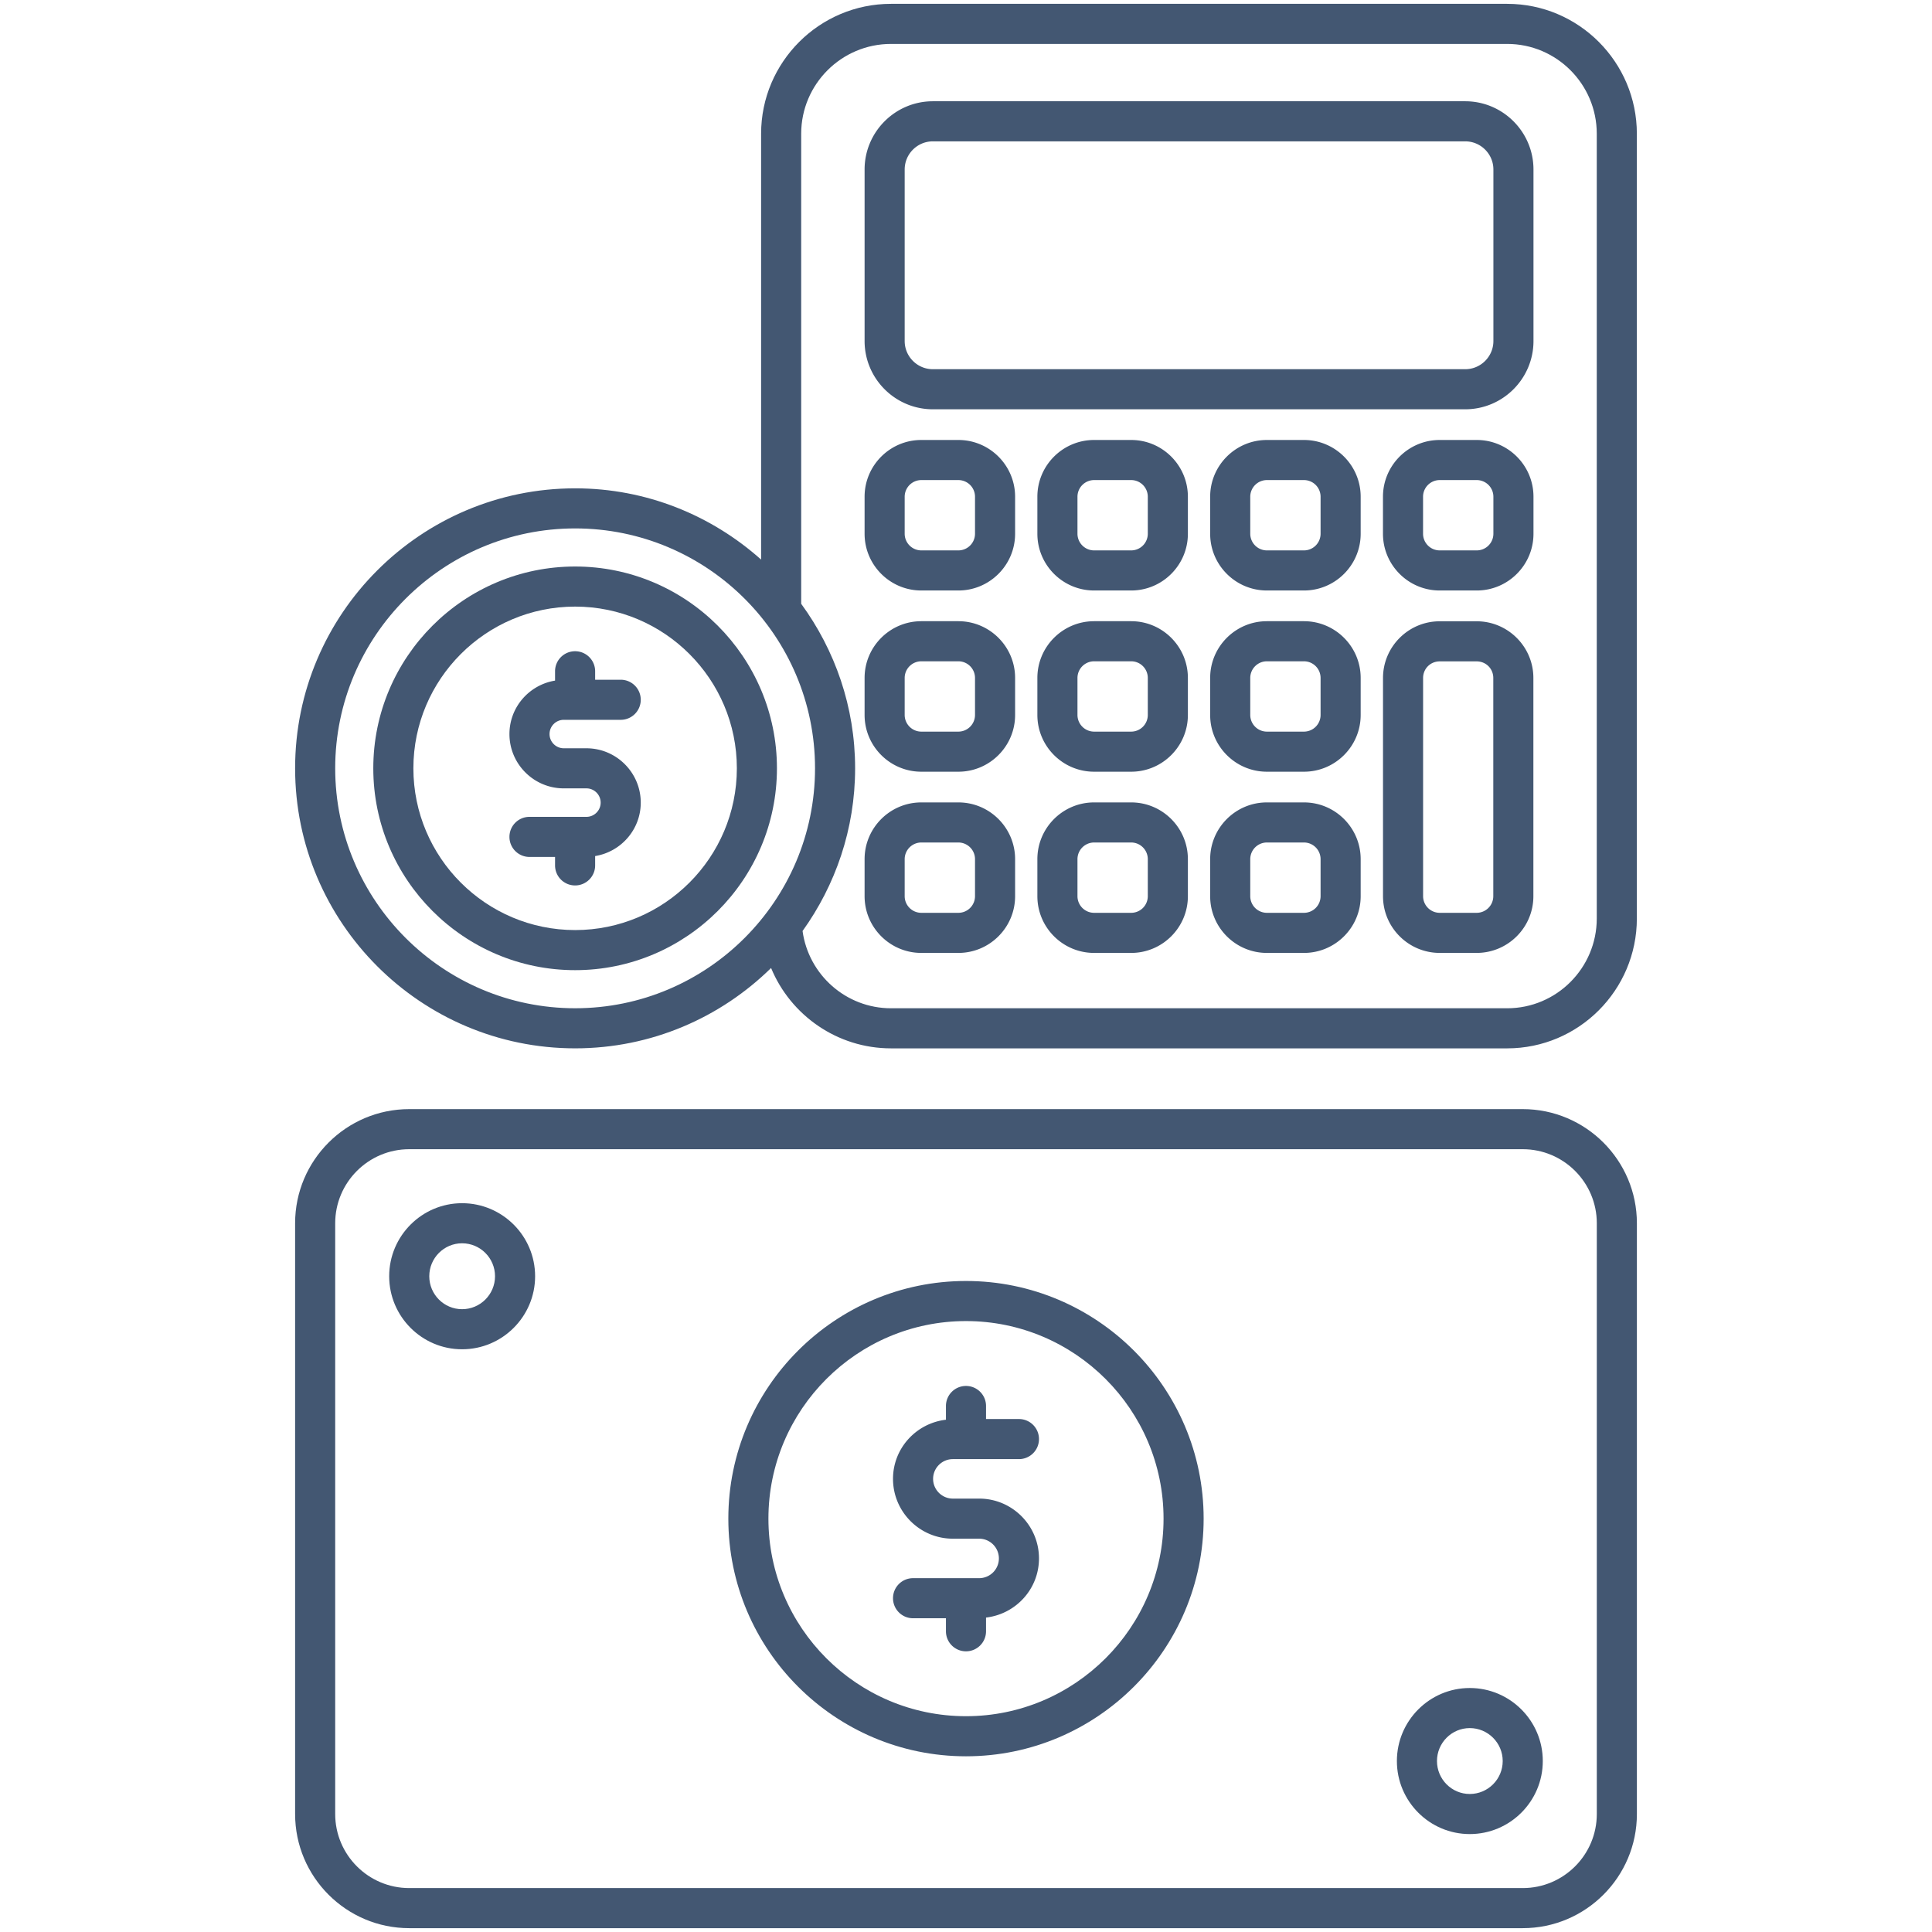 <svg xmlns="http://www.w3.org/2000/svg" version="1.1"
                                xmlns:xlink="http://www.w3.org/1999/xlink" width="50" height="50" x="0" y="0"
                                viewBox="0 0 512 512" style="enable-background:new 0 0 512 512"
                                xml:space="preserve" class="">
                                <g>
                                    <path
                                        d="M259.483 418.231H241.97c-2.936 0-5.312 2.376-5.312 5.312s2.376 5.312 5.312 5.312h8.715v3.45c0 2.936 2.376 5.312 5.312 5.312s5.312-2.376 5.312-5.312v-3.634c7.877-.918 14.032-7.553 14.032-15.674 0-8.741-7.112-15.853-15.858-15.853h-6.967c-2.884 0-5.234-2.35-5.234-5.234s2.35-5.229 5.234-5.229h17.513c2.936 0 5.312-2.376 5.312-5.312s-2.376-5.312-5.312-5.312h-8.72v-3.455c0-2.936-2.376-5.312-5.312-5.312s-5.312 2.376-5.312 5.312v3.64c-7.876.921-14.027 7.553-14.027 15.667 0 8.746 7.112 15.858 15.858 15.858h6.967a5.238 5.238 0 0 1 5.234 5.229 5.241 5.241 0 0 1-5.234 5.235zM391.323 164.646h-9.773c-8.295 0-15.039 6.744-15.039 15.033v57.82c0 8.29 6.744 15.033 15.039 15.033h9.773c8.295 0 15.039-6.744 15.039-15.033v-57.82c0-8.289-6.744-15.033-15.039-15.033zm4.415 72.853a4.417 4.417 0 0 1-4.415 4.409h-9.773a4.417 4.417 0 0 1-4.415-4.409v-57.82c0-2.474 1.94-4.409 4.415-4.409h9.773c2.474 0 4.415 1.935 4.415 4.409z"
                                        fill="#435772" opacity="1" data-original="#000000" class=""></path>
                                    <path
                                        d="M108.45 510.983h295.1c16.678 0 30.243-13.565 30.243-30.243V324.171c0-16.678-13.565-30.243-30.243-30.243h-295.1c-16.678 0-30.243 13.565-30.243 30.243V480.74c0 16.678 13.565 30.243 30.243 30.243zM88.831 324.171c0-10.816 8.803-19.619 19.619-19.619h295.1c10.816 0 19.619 8.803 19.619 19.619V480.74c0 10.816-8.803 19.619-19.619 19.619h-295.1c-10.816 0-19.619-8.803-19.619-19.619V324.171z"
                                        fill="#435772" opacity="1" data-original="#000000" class=""></path>
                                    <path
                                        d="M122.456 357.573c10.671 0 19.354-8.684 19.354-19.354 0-10.676-8.684-19.36-19.354-19.36-10.65 0-19.318 8.684-19.318 19.36 0 10.671 8.668 19.354 19.318 19.354zm0-28.09c4.814 0 8.731 3.917 8.731 8.736 0 4.814-3.917 8.731-8.731 8.731-4.793 0-8.694-3.917-8.694-8.731 0-4.819 3.901-8.736 8.694-8.736zM389.502 486.047c10.671 0 19.354-8.684 19.354-19.354 0-10.671-8.684-19.354-19.354-19.354-10.65 0-19.313 8.684-19.313 19.354s8.664 19.354 19.313 19.354zm0-28.085c4.814 0 8.731 3.917 8.731 8.731s-3.917 8.731-8.731 8.731c-4.793 0-8.689-3.917-8.689-8.731 0-4.815 3.896-8.731 8.689-8.731zM255.997 465.437c34.73 0 62.981-28.251 62.981-62.981s-28.251-62.981-62.981-62.981-62.981 28.251-62.981 62.981 28.251 62.981 62.981 62.981zm0-115.339c28.868 0 52.357 23.489 52.357 52.357s-23.489 52.357-52.357 52.357-52.357-23.489-52.357-52.357 23.489-52.357 52.357-52.357zM201.7 35.441v112.854c-13.12-11.702-30.357-18.882-49.281-18.882-40.919 0-74.212 33.283-74.212 74.191 0 40.924 33.293 74.217 74.212 74.217 20.207 0 38.533-8.143 51.925-21.293 5.172 12.52 17.534 21.298 31.78 21.298h163.292c18.95 0 34.367-15.438 34.367-34.419V35.441c0-18.981-15.417-34.424-34.367-34.424H236.124c-18.981 0-34.424 15.443-34.424 34.424zm-49.281 231.756c-35.062 0-63.588-28.526-63.588-63.593 0-35.052 28.526-63.567 63.588-63.567 35.052 0 63.573 28.516 63.573 63.567 0 35.067-28.521 63.593-63.573 63.593zm270.74-231.756v207.966c0 13.119-10.65 23.795-23.743 23.795H236.124c-11.916 0-21.852-8.885-23.437-20.474 8.729-12.171 13.928-27.036 13.928-43.125 0-16.299-5.347-31.339-14.292-43.594V35.441c0-13.124 10.676-23.8 23.8-23.8h163.292c13.094 0 23.744 10.676 23.744 23.8z"
                                        fill="#435772" opacity="1" data-original="#000000" class=""></path>
                                    <path
                                        d="M345.559 116.599h-9.815c-8.295 0-15.038 6.744-15.038 15.039v9.81c0 8.295 6.744 15.039 15.038 15.039h9.815c8.29 0 15.033-6.744 15.033-15.039v-9.81c.001-8.295-6.743-15.039-15.033-15.039zm4.41 24.848a4.417 4.417 0 0 1-4.409 4.415h-9.815a4.422 4.422 0 0 1-4.415-4.415v-9.81a4.422 4.422 0 0 1 4.415-4.415h9.815a4.417 4.417 0 0 1 4.409 4.415zM391.349 116.599h-9.815c-8.29 0-15.033 6.744-15.033 15.039v9.81c0 8.295 6.744 15.039 15.033 15.039h9.815c8.295 0 15.039-6.744 15.039-15.039v-9.81c0-8.295-6.744-15.039-15.039-15.039zm4.415 24.848a4.422 4.422 0 0 1-4.415 4.415h-9.815a4.417 4.417 0 0 1-4.409-4.415v-9.81a4.417 4.417 0 0 1 4.409-4.415h9.815a4.422 4.422 0 0 1 4.415 4.415zM253.974 164.625h-9.81c-8.295 0-15.039 6.744-15.039 15.033v9.815c0 8.295 6.744 15.038 15.039 15.038h9.81c8.295 0 15.038-6.744 15.038-15.038v-9.815c.001-8.289-6.743-15.033-15.038-15.033zm4.415 24.848a4.422 4.422 0 0 1-4.415 4.415h-9.81a4.422 4.422 0 0 1-4.415-4.415v-9.815a4.417 4.417 0 0 1 4.415-4.409h9.81a4.417 4.417 0 0 1 4.415 4.409zM299.769 164.625h-9.815c-8.295 0-15.039 6.744-15.039 15.033v9.815c0 8.295 6.744 15.038 15.039 15.038h9.815c8.29 0 15.033-6.744 15.033-15.038v-9.815c.001-8.289-6.743-15.033-15.033-15.033zm4.41 24.848a4.417 4.417 0 0 1-4.409 4.415h-9.815a4.422 4.422 0 0 1-4.415-4.415v-9.815a4.417 4.417 0 0 1 4.415-4.409h9.815a4.412 4.412 0 0 1 4.409 4.409zM345.559 164.625h-9.815c-8.295 0-15.038 6.744-15.038 15.033v9.815c0 8.295 6.744 15.038 15.038 15.038h9.815c8.29 0 15.033-6.744 15.033-15.038v-9.815c.001-8.289-6.743-15.033-15.033-15.033zm4.41 24.848a4.417 4.417 0 0 1-4.409 4.415h-9.815a4.422 4.422 0 0 1-4.415-4.415v-9.815a4.417 4.417 0 0 1 4.415-4.409h9.815a4.412 4.412 0 0 1 4.409 4.409zM253.974 212.646h-9.81c-8.295 0-15.039 6.744-15.039 15.039v9.815c0 8.29 6.744 15.033 15.039 15.033h9.81c8.295 0 15.038-6.744 15.038-15.033v-9.815c.001-8.296-6.743-15.039-15.038-15.039zm4.415 24.853a4.417 4.417 0 0 1-4.415 4.409h-9.81a4.417 4.417 0 0 1-4.415-4.409v-9.815a4.422 4.422 0 0 1 4.415-4.415h9.81a4.422 4.422 0 0 1 4.415 4.415zM299.769 212.646h-9.815c-8.295 0-15.039 6.744-15.039 15.039v9.815c0 8.29 6.744 15.033 15.039 15.033h9.815c8.29 0 15.033-6.744 15.033-15.033v-9.815c.001-8.296-6.743-15.039-15.033-15.039zm4.41 24.853a4.412 4.412 0 0 1-4.409 4.409h-9.815a4.417 4.417 0 0 1-4.415-4.409v-9.815a4.422 4.422 0 0 1 4.415-4.415h9.815a4.417 4.417 0 0 1 4.409 4.415zM345.559 212.646h-9.815c-8.295 0-15.038 6.744-15.038 15.039v9.815c0 8.29 6.744 15.033 15.038 15.033h9.815c8.29 0 15.033-6.744 15.033-15.033v-9.815c.001-8.296-6.743-15.039-15.033-15.039zm4.41 24.853a4.412 4.412 0 0 1-4.409 4.409h-9.815a4.417 4.417 0 0 1-4.415-4.409v-9.815a4.422 4.422 0 0 1 4.415-4.415h9.815a4.417 4.417 0 0 1 4.409 4.415zM229.126 44.924v45.448c0 9.976 8.118 18.094 18.094 18.094h141.074c9.976 0 18.094-8.118 18.094-18.094V44.924c0-9.976-8.118-18.089-18.094-18.089H247.22c-9.975 0-18.094 8.113-18.094 18.089zm10.624 0c0-4.114 3.351-7.465 7.47-7.465h141.074c4.119 0 7.47 3.351 7.47 7.465v45.448c0 4.119-3.351 7.47-7.47 7.47H247.22c-4.119 0-7.47-3.351-7.47-7.47zM253.974 116.599h-9.81c-8.295 0-15.039 6.744-15.039 15.039v9.81c0 8.295 6.744 15.039 15.039 15.039h9.81c8.295 0 15.038-6.744 15.038-15.039v-9.81c.001-8.295-6.743-15.039-15.038-15.039zm4.415 24.848a4.422 4.422 0 0 1-4.415 4.415h-9.81a4.422 4.422 0 0 1-4.415-4.415v-9.81a4.422 4.422 0 0 1 4.415-4.415h9.81a4.422 4.422 0 0 1 4.415 4.415zM299.769 116.599h-9.815c-8.295 0-15.039 6.744-15.039 15.039v9.81c0 8.295 6.744 15.039 15.039 15.039h9.815c8.29 0 15.033-6.744 15.033-15.039v-9.81c.001-8.295-6.743-15.039-15.033-15.039zm4.41 24.848a4.417 4.417 0 0 1-4.409 4.415h-9.815a4.422 4.422 0 0 1-4.415-4.415v-9.81a4.422 4.422 0 0 1 4.415-4.415h9.815a4.417 4.417 0 0 1 4.409 4.415zM149.41 190.76h15.085c2.936 0 5.312-2.376 5.312-5.312s-2.376-5.312-5.312-5.312h-6.775v-2.241c0-2.936-2.376-5.312-5.312-5.312s-5.312 2.376-5.312 5.312v2.474c-6.838 1.115-12.087 7.016-12.087 14.162 0 7.937 6.458 14.395 14.4 14.395h6.002c2.08 0 3.771 1.696 3.771 3.776s-1.691 3.771-3.771 3.771h-15.09c-2.936 0-5.312 2.376-5.312 5.312s2.376 5.312 5.312 5.312h6.775v2.241c0 2.936 2.376 5.312 5.312 5.312s5.312-2.376 5.312-5.312v-2.474c6.837-1.114 12.087-7.016 12.087-14.162 0-7.942-6.458-14.4-14.395-14.4h-6.002c-2.08 0-3.776-1.691-3.776-3.771s1.696-3.771 3.776-3.771z"
                                        fill="#435772" opacity="1" data-original="#000000" class=""></path>
                                    <path
                                        d="M152.419 150.131c-29.496 0-53.493 23.992-53.493 53.478 0 29.496 23.997 53.493 53.493 53.493 29.486 0 53.478-23.997 53.478-53.493 0-29.486-23.992-53.478-53.478-53.478zm0 96.347c-23.639 0-42.869-19.23-42.869-42.869 0-23.629 19.23-42.854 42.869-42.854 23.629 0 42.854 19.225 42.854 42.854 0 23.639-19.225 42.869-42.854 42.869z"
                                        fill="#435772" opacity="1" data-original="#000000" class=""></path>
                                </g>
                            </svg>